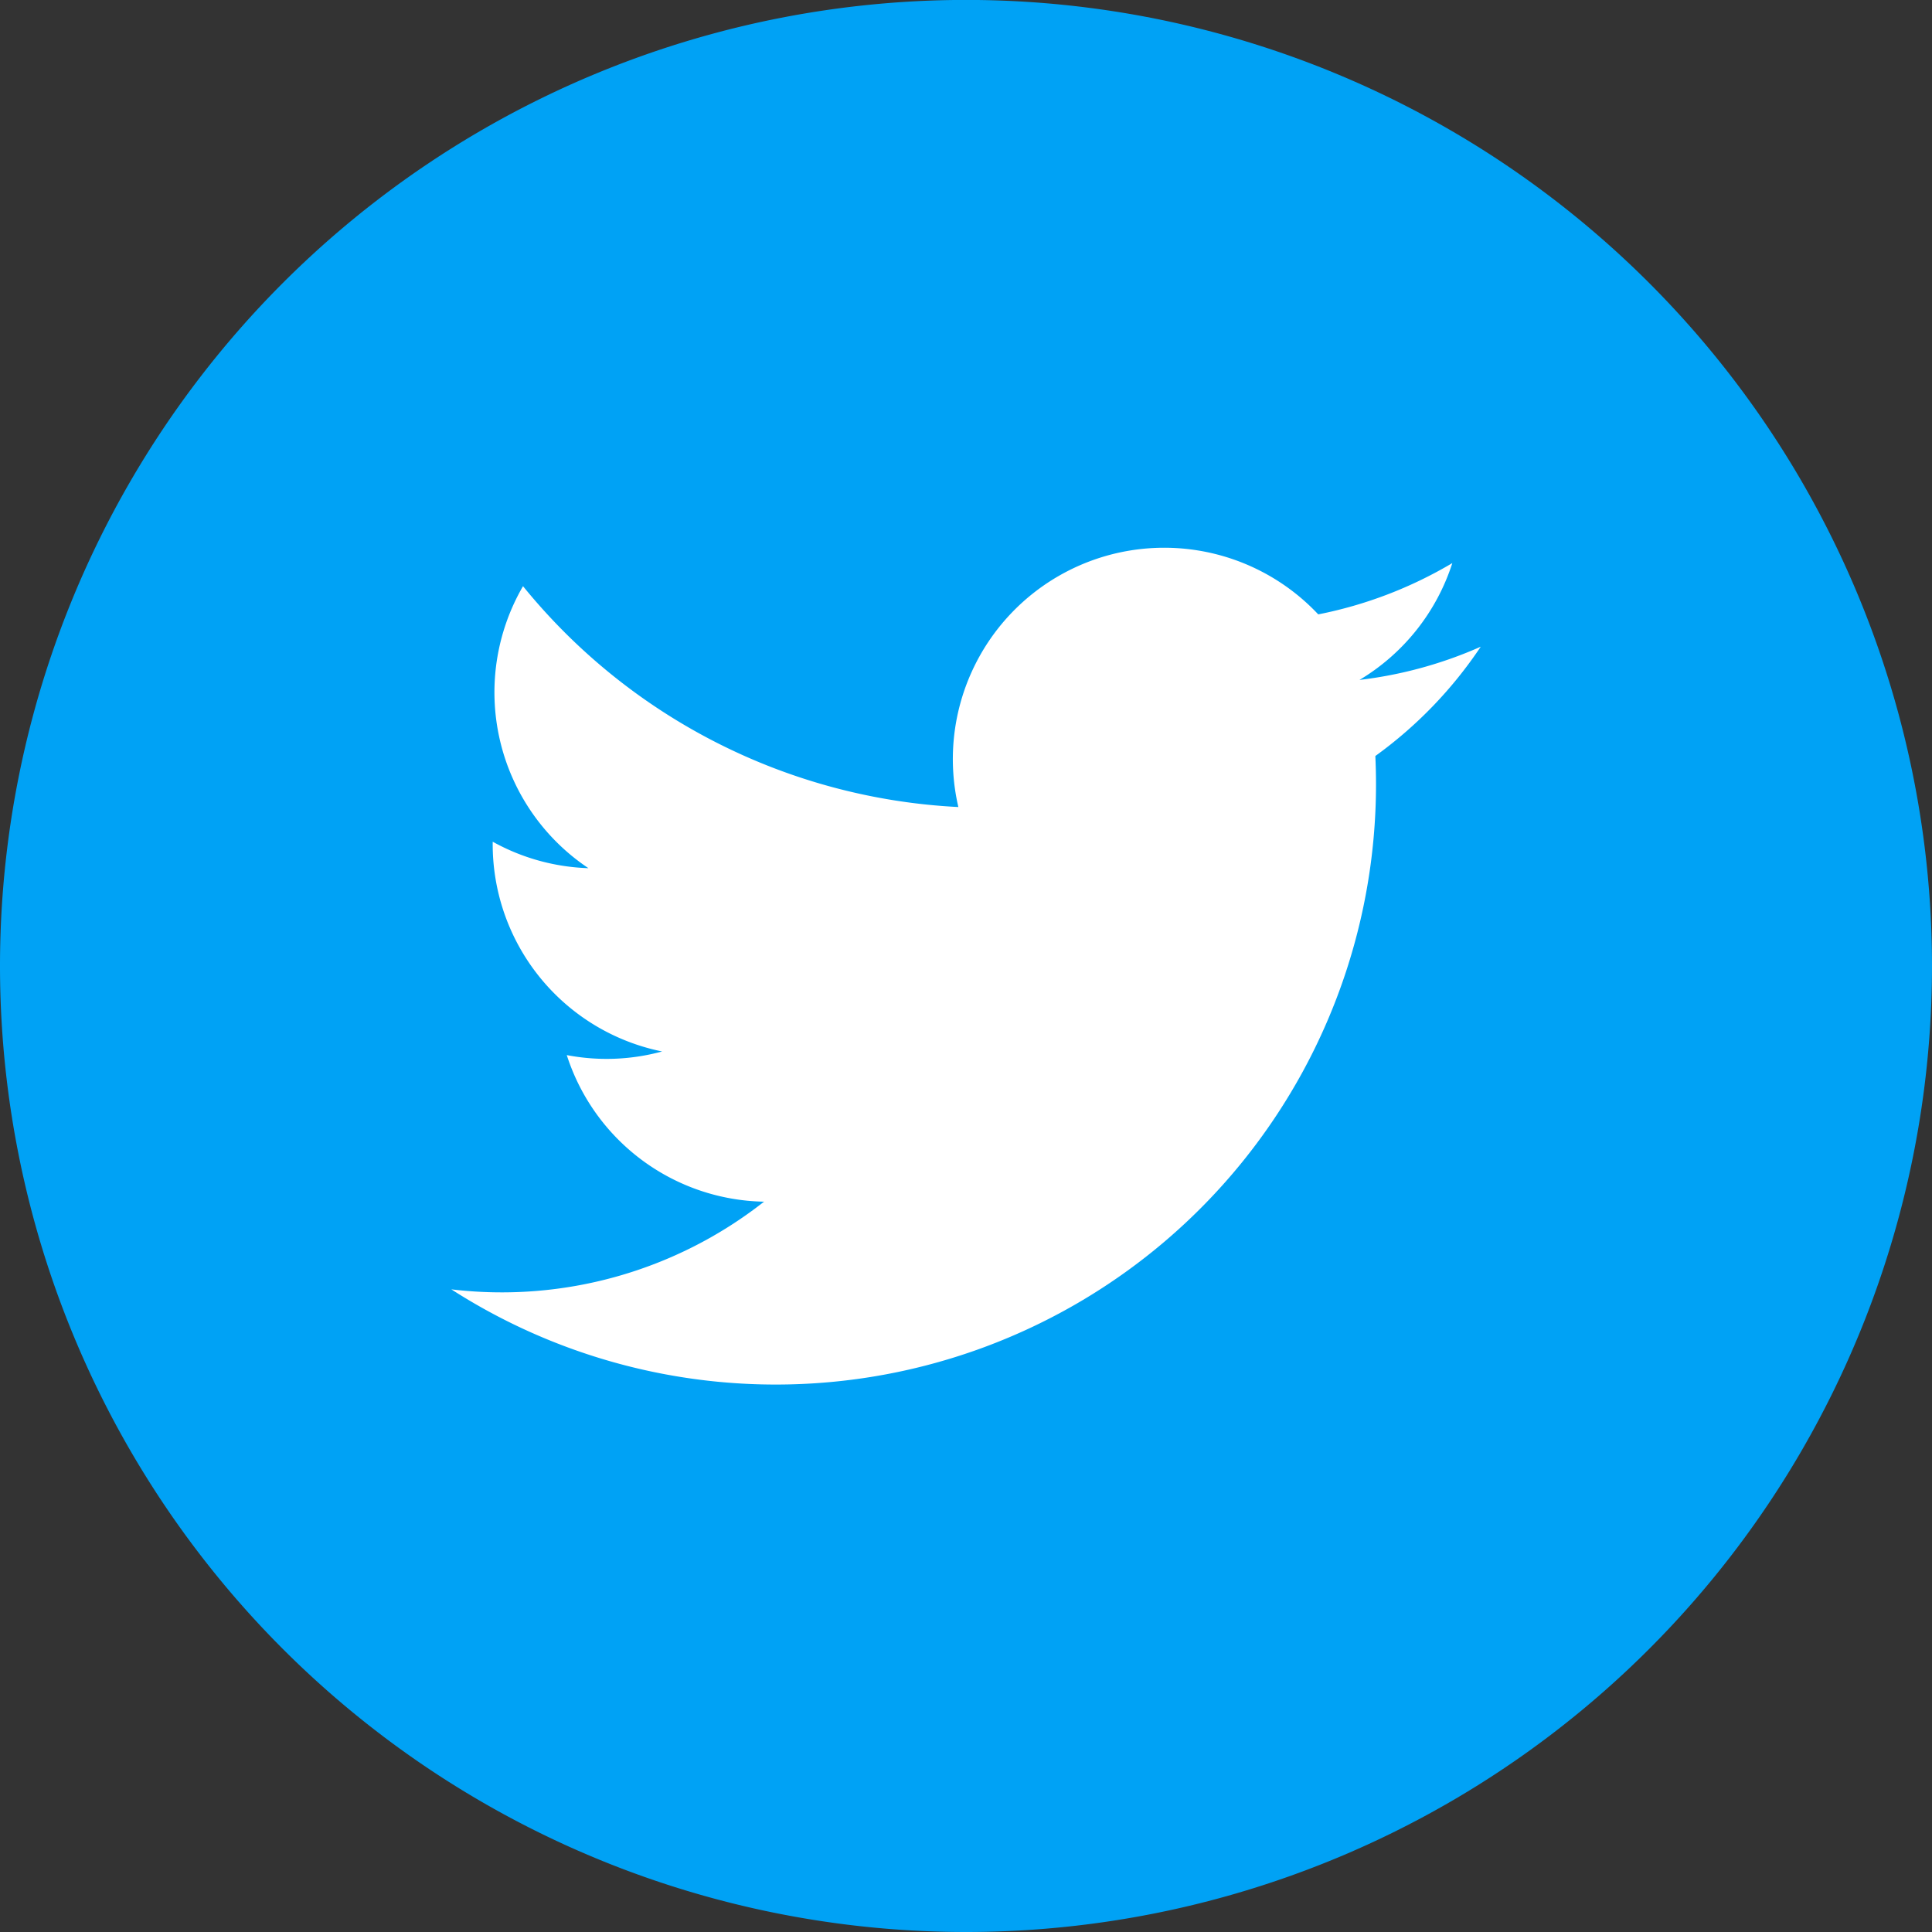 <svg xmlns="http://www.w3.org/2000/svg" width="27.679" height="27.679" viewBox="0 0 27.679 27.679"><rect x="0" y="0" width="27.679" height="27.679" fill="#333333" stroke="none"/><defs><style>.a{fill:#00a2f5;}.b{fill:#fff;}</style></defs><g transform="translate(0 0)"><path class="a" d="M71.306,107.793h0a13.84,13.84,0,0,1-13.839-13.84h0a13.84,13.84,0,0,1,13.839-13.84h0a13.84,13.84,0,0,1,13.84,13.84h0A13.84,13.84,0,0,1,71.306,107.793Z" transform="translate(-57.467 -80.114)"/><path class="b" d="M74.222,111.074a8.6,8.6,0,0,0,13.238-7.641,6.127,6.127,0,0,0,1.51-1.566,6.028,6.028,0,0,1-1.737.476,3.031,3.031,0,0,0,1.33-1.674,6.068,6.068,0,0,1-1.921.735,3.028,3.028,0,0,0-5.156,2.76A8.587,8.587,0,0,1,75.249,101a3.03,3.03,0,0,0,.937,4.04,3.022,3.022,0,0,1-1.371-.379,3.029,3.029,0,0,0,2.427,3.005,3.029,3.029,0,0,1-1.366.052,3.026,3.026,0,0,0,2.826,2.1A6.08,6.08,0,0,1,74.222,111.074Z" transform="translate(-67.756 -92.602)"/></g></svg>